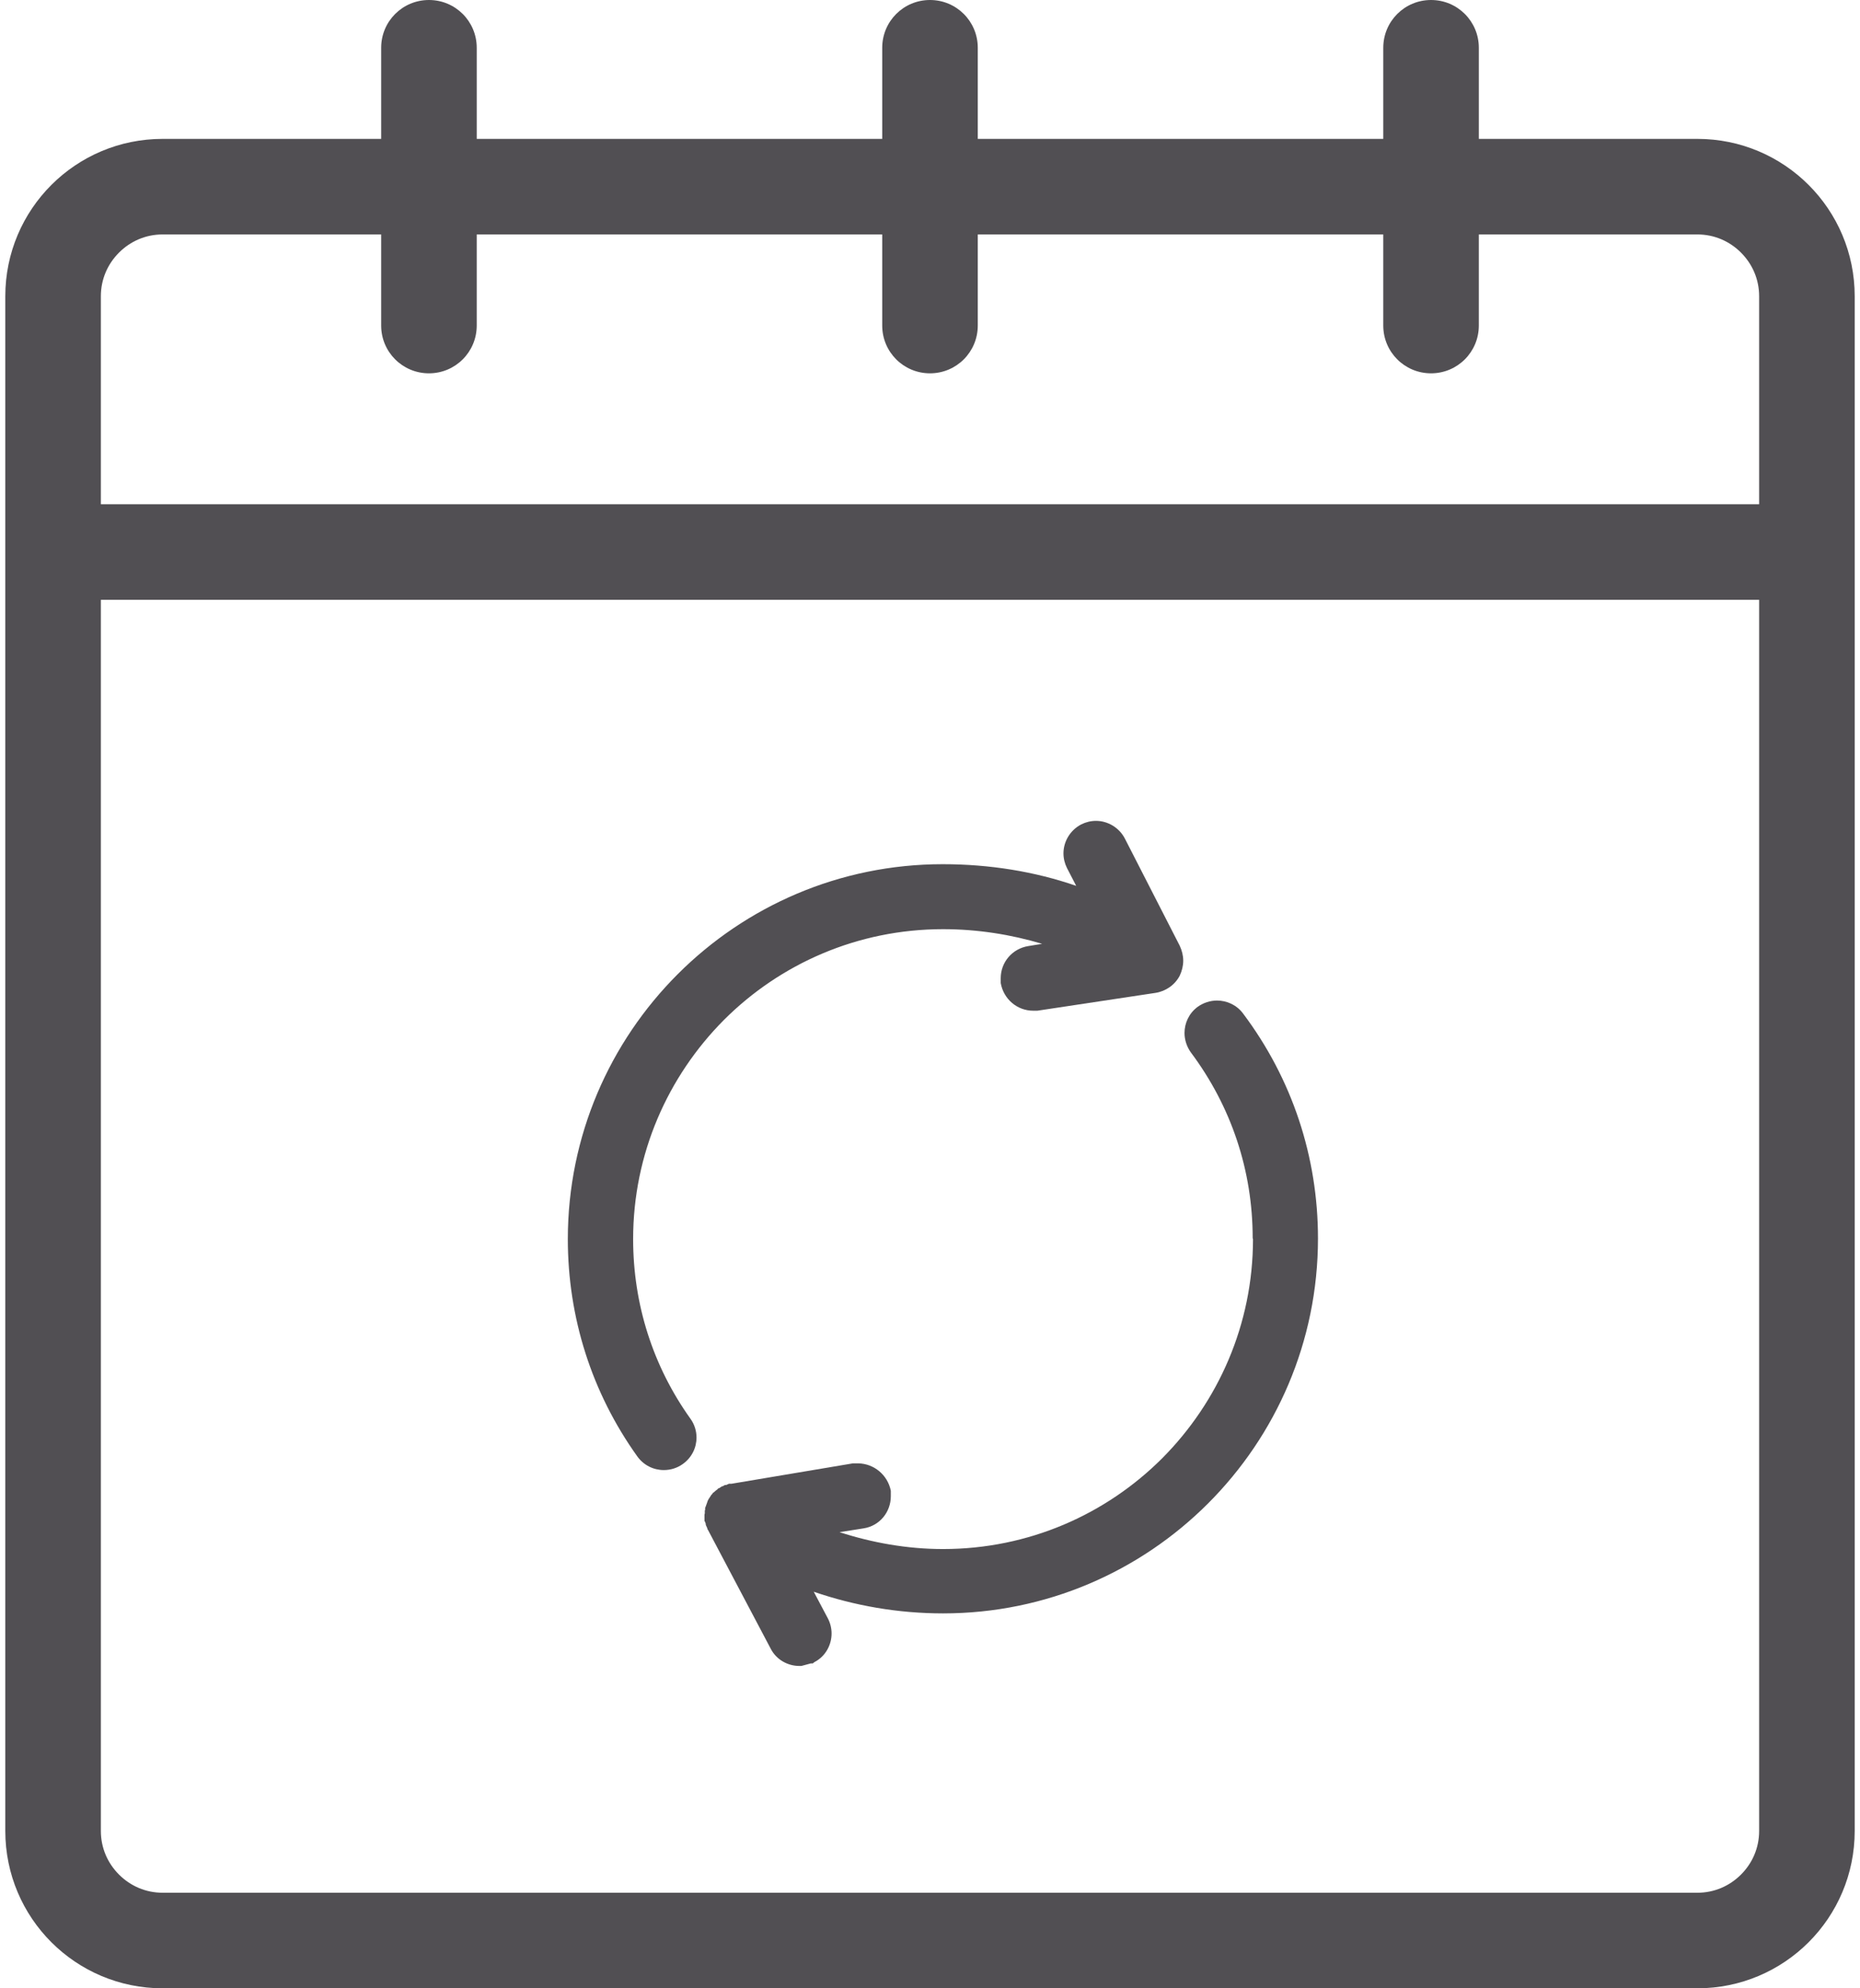 <?xml version="1.0" encoding="UTF-8"?><svg xmlns="http://www.w3.org/2000/svg" id="Layer_1632b60d8cce83" data-name="Layer 1" viewBox="0 0 58.06 62.42" aria-hidden="true" width="58px" height="62px">
  <defs><linearGradient class="cerosgradient" data-cerosgradient="true" id="CerosGradient_id8d7e22f82" gradientUnits="userSpaceOnUse" x1="50%" y1="100%" x2="50%" y2="0%"><stop offset="0%" stop-color="#d1d1d1"/><stop offset="100%" stop-color="#d1d1d1"/></linearGradient><linearGradient/>
    <style>
      .cls-1-632b60d8cce83{
        fill: #514f53;
      }
    </style>
  </defs>
  <polygon class="cls-1-632b60d8cce83" points="33.79 25.87 33.79 25.87 33.79 25.87 33.79 25.87"/>
  <polygon class="cls-1-632b60d8cce83" points="21.27 45.96 21.27 45.96 21.27 45.96 21.27 45.96"/>
  <polygon class="cls-1-632b60d8cce83" points="36.88 30.6 36.88 30.61 36.88 30.61 36.88 30.6"/>
  <path class="cls-1-632b60d8cce83" d="M20.68,46.15c.2,0,.41-.06,.59-.19,.28-.2,.43-.51,.43-.83,0-.2-.06-.41-.19-.59-1.18-1.65-1.8-3.6-1.8-5.64,0-2.68,1.09-5.11,2.85-6.88,1.76-1.76,4.19-2.85,6.88-2.85,1.09,0,2.14,.17,3.11,.46l-.43,.07c-.51,.08-.87,.51-.87,1.01v.15c.09,.51,.52,.87,1.02,.87h.11s.02,0,.02,0l3.71-.56c.32-.05,.61-.25,.76-.54h0c.07-.15,.11-.31,.11-.47s-.04-.32-.11-.47l-1.72-3.36h0c-.18-.35-.54-.56-.91-.56-.16,0-.32,.04-.46,.11-.35,.18-.56,.54-.56,.91,0,.16,.04,.32,.11,.46l.29,.56c-1.3-.45-2.72-.68-4.19-.68-6.49,0-11.77,5.28-11.77,11.77,0,2.46,.75,4.82,2.18,6.82,.2,.28,.51,.43,.83,.43Z"/>
  <path class="cls-1-632b60d8cce83" d="M39.17,38.9c0,2.68-1.09,5.11-2.85,6.88-1.76,1.76-4.19,2.85-6.88,2.85-1.13,0-2.23-.2-3.25-.53l.76-.12c.5-.08,.85-.51,.85-1.01v-.17c-.1-.5-.53-.85-1.02-.86h-.17s-3.81,.64-3.81,.64h0s0,0,0,0h-.01s-.03,0-.03,0h-.04s-.09,.04-.09,.04h-.04s-.07,.04-.07,.04h-.02s-.09,.06-.09,.06h-.02s-.05,.05-.05,.05l-.03,.02-.08,.07h-.01s-.04,.06-.04,.06h-.01s-.03,.05-.03,.05l-.06,.09h0s-.03,.06-.03,.06l-.02,.06-.04,.11-.02,.05v.07s-.01,0-.01,0v.1s-.01,.04-.01,.04v.08s0,.02,0,.02v.1s.02,.03,.02,.03l.02,.06v.03s.05,.11,.05,.11v.02s.02,.03,.02,.03l1.97,3.73c.18,.35,.54,.54,.9,.54h.06l.3-.08h.06s.05-.04,.05-.04c.35-.18,.54-.54,.54-.9,0-.16-.04-.33-.12-.48l-.44-.83c1.28,.44,2.65,.68,4.06,.68,6.49,0,11.77-5.28,11.77-11.77,0-2.56-.81-5.01-2.35-7.06l-.4,.3,.4-.3c-.2-.27-.51-.41-.82-.41-.21,0-.43,.07-.61,.2-.27,.2-.41,.51-.41,.82,0,.21,.07,.43,.2,.61,1.27,1.7,1.94,3.71,1.94,5.83Z"/>
  <path class="cls-1-632b60d8cce83" d="M53.12,4.36h-6.86V1.5c0-.83-.67-1.5-1.5-1.5s-1.5,.67-1.5,1.5v2.86h-12.73V1.5c0-.83-.67-1.5-1.5-1.5s-1.5,.67-1.5,1.5v2.86H14.8V1.5c0-.83-.67-1.5-1.5-1.5s-1.5,.67-1.5,1.5v2.86H4.94C2.21,4.36,0,6.57,0,9.3V57.48c0,2.73,2.21,4.94,4.94,4.94H53.12c2.73,0,4.94-2.21,4.94-4.94V9.3c0-2.73-2.21-4.94-4.94-4.94Zm1.94,53.12c0,.53-.21,1.01-.57,1.37-.36,.36-.84,.57-1.37,.57H4.94c-.53,0-1.01-.21-1.37-.57-.36-.36-.57-.84-.57-1.37V18.83H55.06V57.48Zm0-41.65H3v-6.53c0-.53,.21-1.01,.57-1.37,.36-.36,.84-.57,1.37-.57h6.86v2.86c0,.83,.67,1.5,1.5,1.5s1.5-.67,1.5-1.5v-2.86h12.73v2.86c0,.83,.67,1.5,1.5,1.5s1.5-.67,1.5-1.5v-2.86h12.73v2.86c0,.83,.67,1.5,1.5,1.5s1.5-.67,1.5-1.5v-2.86h6.86c.53,0,1.01,.21,1.37,.57,.36,.36,.57,.84,.57,1.37v6.53Z"/>
</svg>